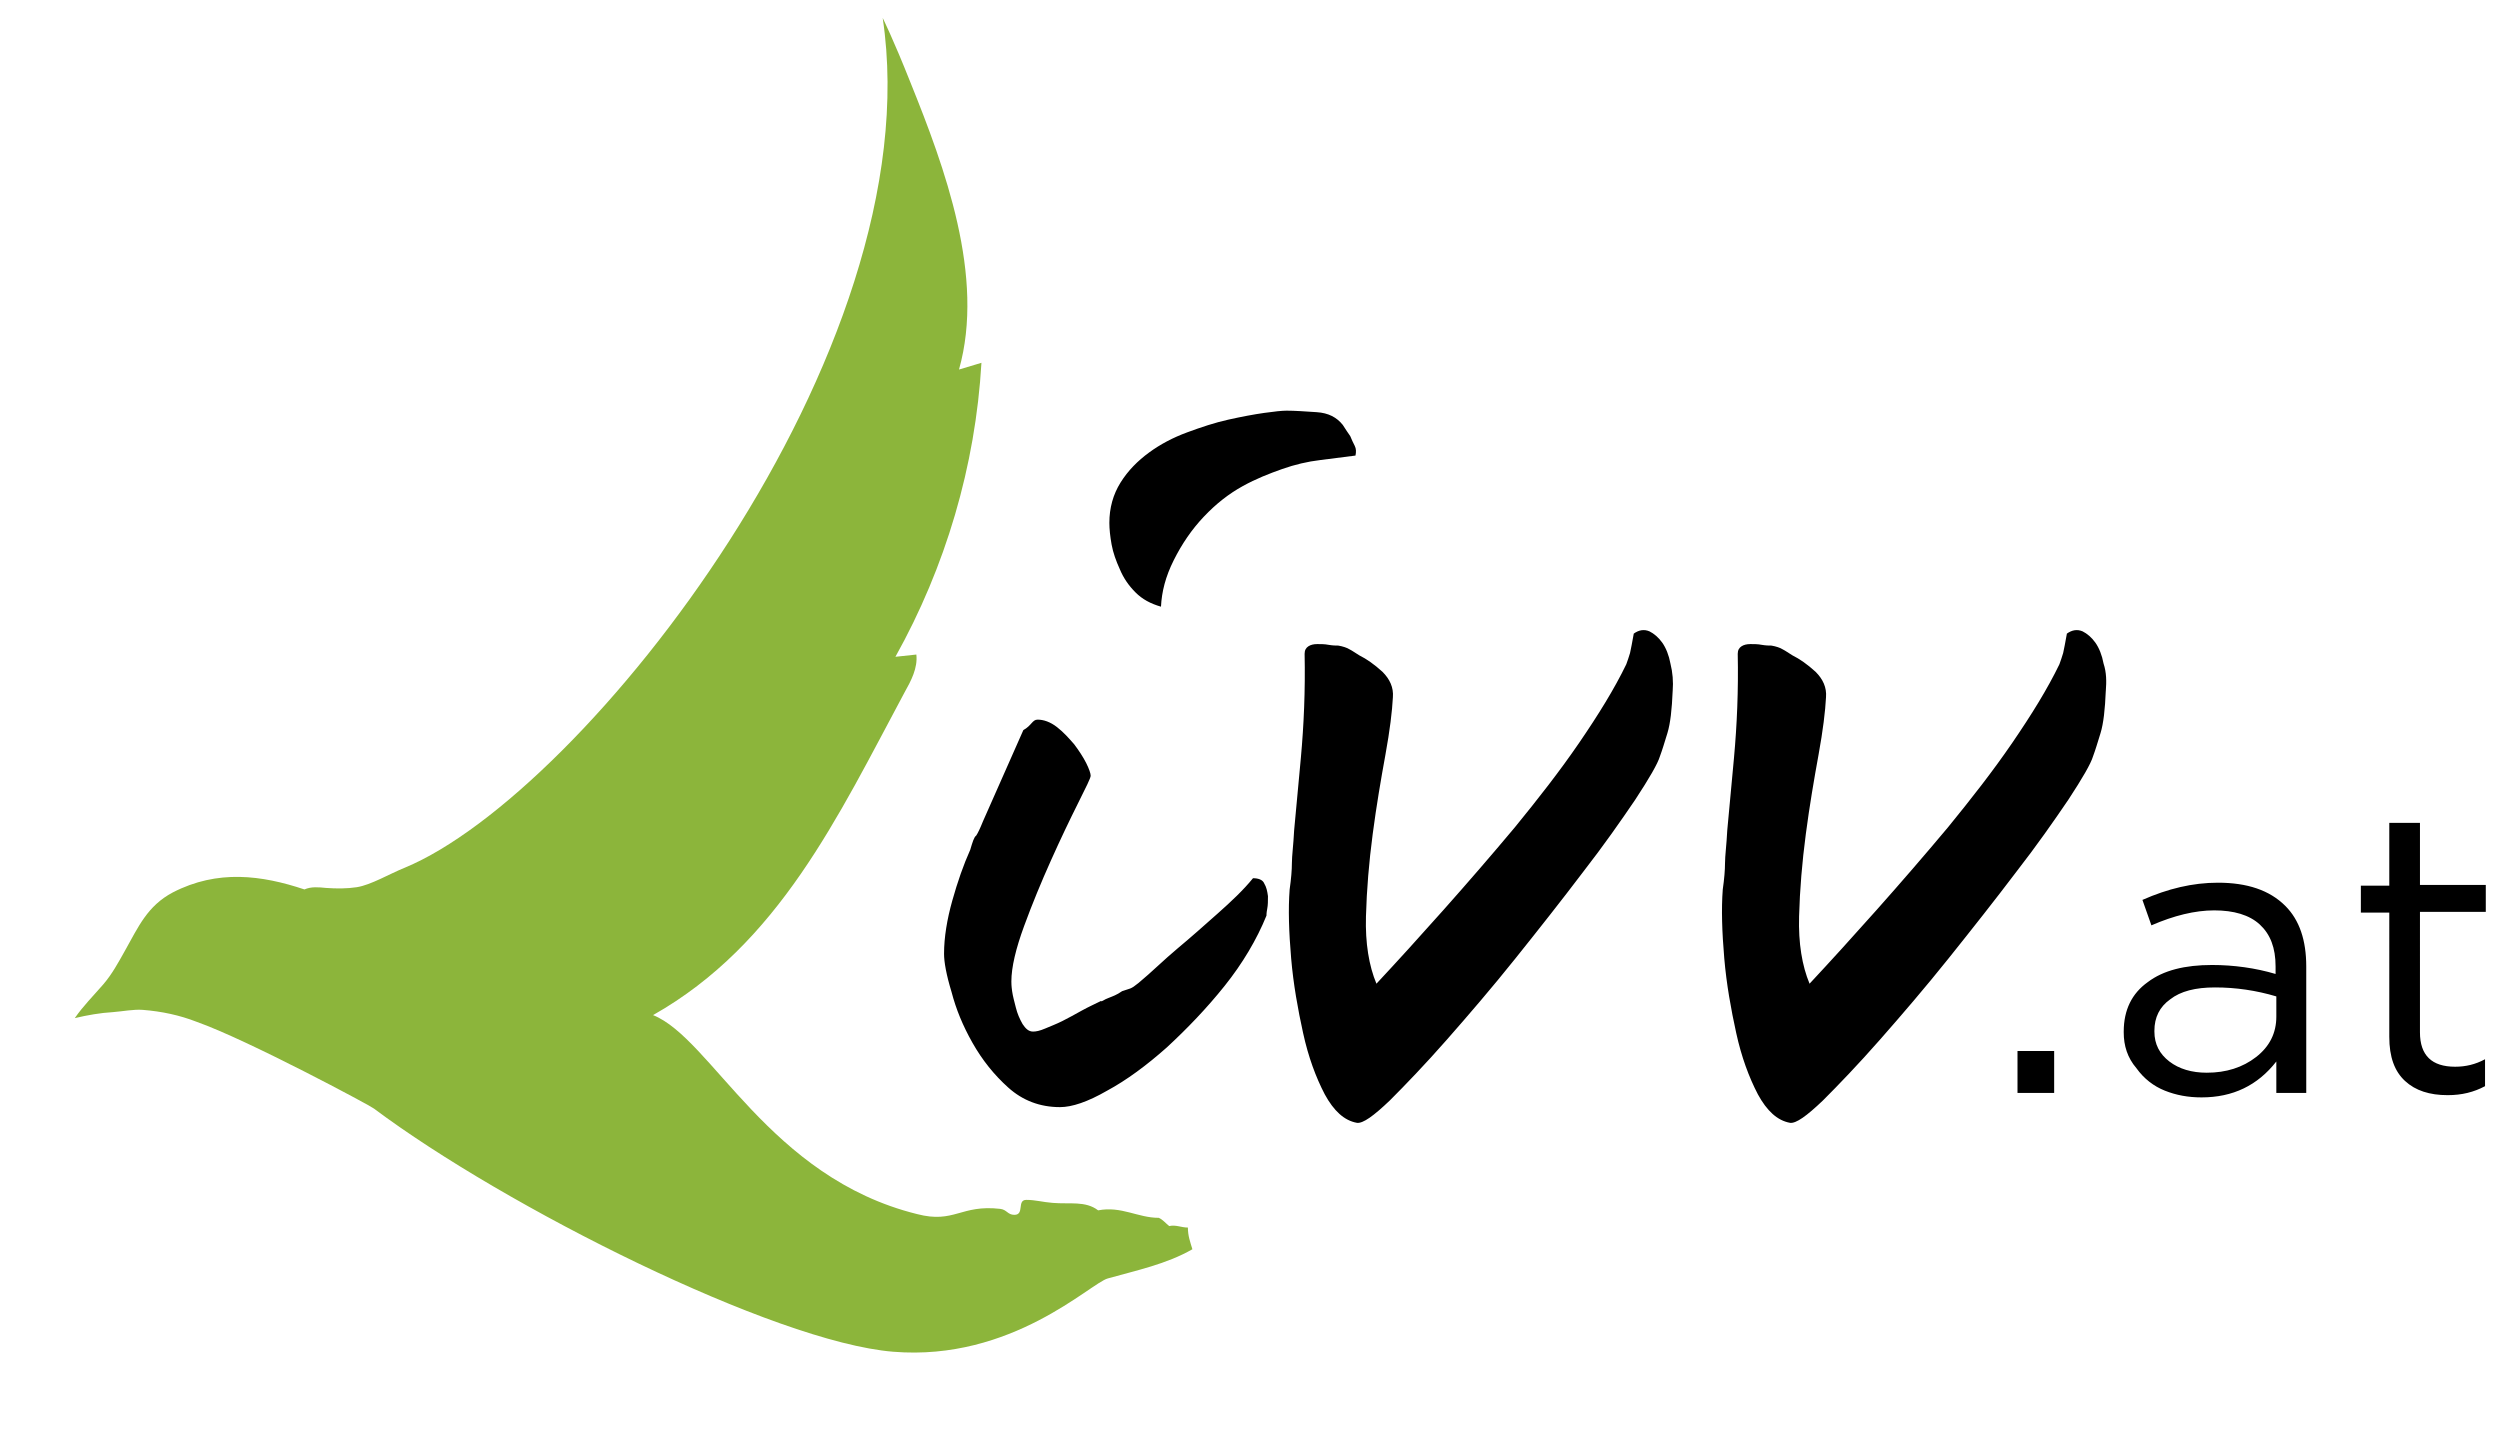 <svg xmlns="http://www.w3.org/2000/svg" viewBox="0 0 334.2 192">
  <defs/>
  <path d="M136.8 97.6c1.1-.6 1.2-1.4 1.9-1.4.8 0 1.7.3 2.6 1 .9.7 1.6 1.5 2.3 2.3.6.8 1.2 1.7 1.6 2.5.4.8.6 1.4.6 1.7 0 .3-.6 1.5-1.7 3.7s-2.3 4.7-3.6 7.6c-1.3 2.9-2.5 5.8-3.6 8.8-1.1 3-1.7 5.5-1.7 7.4 0 .2 0 .6.1 1.3.1.7.3 1.4.5 2.2.2.8.5 1.5.9 2.2.4.6.8 1 1.4 1 .4 0 .9-.1 1.6-.4.7-.3 1.5-.6 2.3-1 .8-.4 1.7-.9 2.6-1.4.9-.5 1.8-.9 2.6-1.3 0 .2.4-.2 1-.4.5-.2 1.1-.4 1.8-.9 1.1-.4 1.1-.2 2.2-1.1 1.7-1.4 3.4-3.1 5.2-4.6 1.8-1.5 3.6-3.1 5.4-4.7 1.8-1.6 3.4-3.1 4.7-4.7.7 0 1.3.2 1.5.7.3.5.4 1 .5 1.7 0 .6 0 1.2-.1 1.7s-.1.8-.1.9c-1.3 3.2-3.2 6.4-5.6 9.4-2.4 3-5 5.7-7.7 8.2-2.7 2.4-5.4 4.4-8 5.8-2.6 1.5-4.7 2.2-6.3 2.2-2.7 0-5-.9-6.9-2.6-1.9-1.7-3.5-3.7-4.8-6-1.3-2.3-2.2-4.5-2.8-6.8-.7-2.3-1-4-1-5.1 0-2.2.4-4.6 1.1-7.1.7-2.5 1.5-4.8 2.4-6.8.3-1 .5-1.7.8-1.9.2-.3.5-.9.9-1.9m49.8-48.9c-1.5.2-3.1.4-4.7.6-1.7.2-3.4.6-5.1 1.2-1.7.6-3.5 1.3-5.3 2.3-1.8 1-3.5 2.3-5.2 4.1-1.6 1.7-2.9 3.6-4 5.8-1.1 2.2-1.6 4.2-1.7 6.2-1.4-.4-2.5-1-3.4-1.9-.9-.9-1.6-1.9-2.1-3.1-.5-1.1-.9-2.2-1.1-3.3-.2-1.1-.3-2.1-.3-2.9 0-2 .5-3.8 1.5-5.4 1-1.6 2.3-2.9 3.8-4s3.2-2 5.1-2.7c1.9-.7 3.7-1.3 5.5-1.7 1.8-.4 3.4-.7 4.8-.9 1.4-.2 2.4-.3 3-.3 1.1 0 2.5.1 4 .2 1.6.1 2.7.7 3.5 1.7.4.6.7 1.1 1 1.5.2.5.4.9.6 1.3.2.4.2.8.1 1.3zM223.6 92.4c-.1 2.4-.3 4.3-.7 5.6-.4 1.3-.7 2.3-1 3.1-.3 1-1.4 2.9-3.3 5.8-1.9 2.8-4.2 6.1-7 9.7-2.8 3.7-5.8 7.5-9 11.5s-6.3 7.6-9.2 10.9c-2.9 3.3-5.5 6-7.6 8.1-2.2 2.1-3.6 3.1-4.4 3-1.7-.3-3.1-1.6-4.3-3.8-1.2-2.3-2.2-5-2.9-8.2-.7-3.2-1.3-6.5-1.6-10-.3-3.5-.4-6.6-.2-9.2.2-1.4.3-2.6.3-3.5 0-1 .2-2.4.3-4.4.2-2.1.5-5.4.9-9.7.4-4.4.6-9 .5-13.9 0-.5.2-.8.5-1 .3-.2.7-.3 1.2-.3s1 0 1.5.1c.6.1 1 .1 1.3.1.6.1 1.2.3 1.5.5.4.2.8.5 1.3.8 1 .5 2 1.2 3.1 2.2 1 1 1.5 2.1 1.4 3.4-.1 1.9-.4 4.4-1 7.7s-1.2 6.8-1.7 10.6-.8 7.4-.9 11c-.1 3.6.4 6.6 1.4 9 2.8-3 5.8-6.3 9-9.9 3.2-3.6 6.4-7.3 9.5-11 3.1-3.8 6-7.5 8.6-11.3s4.7-7.2 6.3-10.5c.2-.5.3-.9.5-1.5.1-.5.3-1.4.5-2.6.7-.5 1.4-.6 2.1-.3.6.3 1.2.8 1.7 1.5s.9 1.7 1.1 2.8c.3 1.2.4 2.4.3 3.7zM281.5 92.4c-.1 2.4-.3 4.3-.7 5.6-.4 1.3-.7 2.3-1 3.1-.3 1-1.4 2.9-3.3 5.8-1.9 2.8-4.2 6.1-7 9.7-2.8 3.7-5.8 7.5-9 11.5s-6.3 7.6-9.2 10.9c-2.9 3.3-5.5 6-7.6 8.1-2.2 2.1-3.6 3.1-4.4 3-1.7-.3-3.1-1.6-4.3-3.8-1.2-2.3-2.2-5-2.9-8.2-.7-3.2-1.3-6.5-1.6-10-.3-3.5-.4-6.6-.2-9.2.2-1.4.3-2.6.3-3.5 0-1 .2-2.4.3-4.4.2-2.1.5-5.4.9-9.7.4-4.4.6-9 .5-13.9 0-.5.2-.8.5-1 .3-.2.7-.3 1.2-.3s1 0 1.5.1c.6.1 1 .1 1.3.1.6.1 1.2.3 1.5.5.4.2.8.5 1.3.8 1 .5 2 1.2 3.1 2.2 1 1 1.5 2.1 1.4 3.4-.1 1.9-.4 4.4-1 7.7s-1.2 6.8-1.7 10.6-.8 7.4-.9 11c-.1 3.6.4 6.6 1.4 9 2.8-3 5.8-6.3 9-9.9 3.2-3.6 6.4-7.3 9.5-11 3.1-3.8 6-7.5 8.6-11.3 2.6-3.8 4.7-7.2 6.3-10.5.2-.5.3-.9.5-1.5.1-.5.3-1.4.5-2.6.7-.5 1.4-.6 2.1-.3.6.3 1.2.8 1.7 1.5s.9 1.7 1.1 2.8c.4 1.2.4 2.4.3 3.7zM269.7 146.1v-5.6h4.9v5.6h-4.9zM283.9 138v-.1c0-2.9 1.1-5.1 3.2-6.6 2.1-1.6 5-2.3 8.6-2.3 2.9 0 5.8.4 8.5 1.2v-1c0-2.5-.7-4.3-2.1-5.6-1.4-1.3-3.5-1.9-6.1-1.9-2.6 0-5.4.7-8.4 2l-1.2-3.4c3.4-1.5 6.7-2.3 10.1-2.3 3.9 0 6.9 1 9 3.1 1.9 1.9 2.8 4.6 2.8 8.1v16.9h-4v-4.2c-2.5 3.2-5.8 4.8-10 4.8-1.8 0-3.4-.3-4.9-.9-1.5-.6-2.8-1.6-3.8-3-1.2-1.4-1.7-3-1.7-4.8zm4.1-.1c0 1.7.7 3 2 4s3 1.5 5 1.5c2.6 0 4.8-.7 6.6-2.1 1.8-1.4 2.7-3.2 2.7-5.4v-2.7c-2.7-.8-5.4-1.2-8.2-1.2-2.6 0-4.6.5-6 1.6-1.4 1-2.1 2.4-2.1 4.2v.1zM315.6 122v-3.6h3.8V110h4.1v8.3h8.8v3.6h-8.8V138c0 3.1 1.6 4.6 4.7 4.6 1.4 0 2.7-.3 4-1v3.6c-1.5.8-3.1 1.2-5 1.2-2.4 0-4.3-.6-5.7-1.9-1.4-1.3-2.1-3.2-2.1-5.9V122h-3.8z"/>
  <path fill="#8cb53b" d="M158.8 164.1c-.9 0-1.6-.4-2.5-.2-.5-.4-.9-.9-1.4-1.1-2.8 0-5-1.6-8.1-1-1.7-1.3-3.8-.8-6.1-1-1.3-.1-2.3-.4-3.5-.4-1.3 0-.2 2-1.6 2-.9 0-1-.7-1.9-.8-5.3-.6-6.1 2-11.1.7-19.8-4.9-27.5-23.5-35.3-26.6 16.8-9.5 24.7-26.5 33.6-43.1.9-1.6 1.8-3.3 1.6-5.1-.9.1-1.9.2-2.8.3 6.7-12 10.7-25.5 11.5-39.3l-3 .9c3.5-12.4-1.9-27-6.5-38.4-2.3-5.8-3.7-8.6-3.7-8.6 6.7 44.7-40 103.7-63.9 113.6-2 .8-4.5 2.3-6.4 2.6-1.3.2-2.7.2-4.1.1-1-.1-2-.2-2.9.2-5.7-1.9-11.6-2.7-17.6.4-3.4 1.8-4.6 4.6-6.4 7.8-.9 1.6-1.7 3.1-2.9 4.5-1.3 1.5-2.7 2.9-3.8 4.5 1.7-.4 3.4-.7 5.1-.8 1.3-.1 2.8-.4 4-.3 2.5.2 4.9.7 7.2 1.6 6.8 2.4 23.4 11.3 23.7 11.6 17.5 13.1 53.5 31.2 69.4 32.5 15.9 1.3 26.4-9.2 28.7-9.8 3.9-1.1 7.8-1.9 11.3-3.9-.3-1-.6-1.8-.6-2.9z"/>
</svg>
